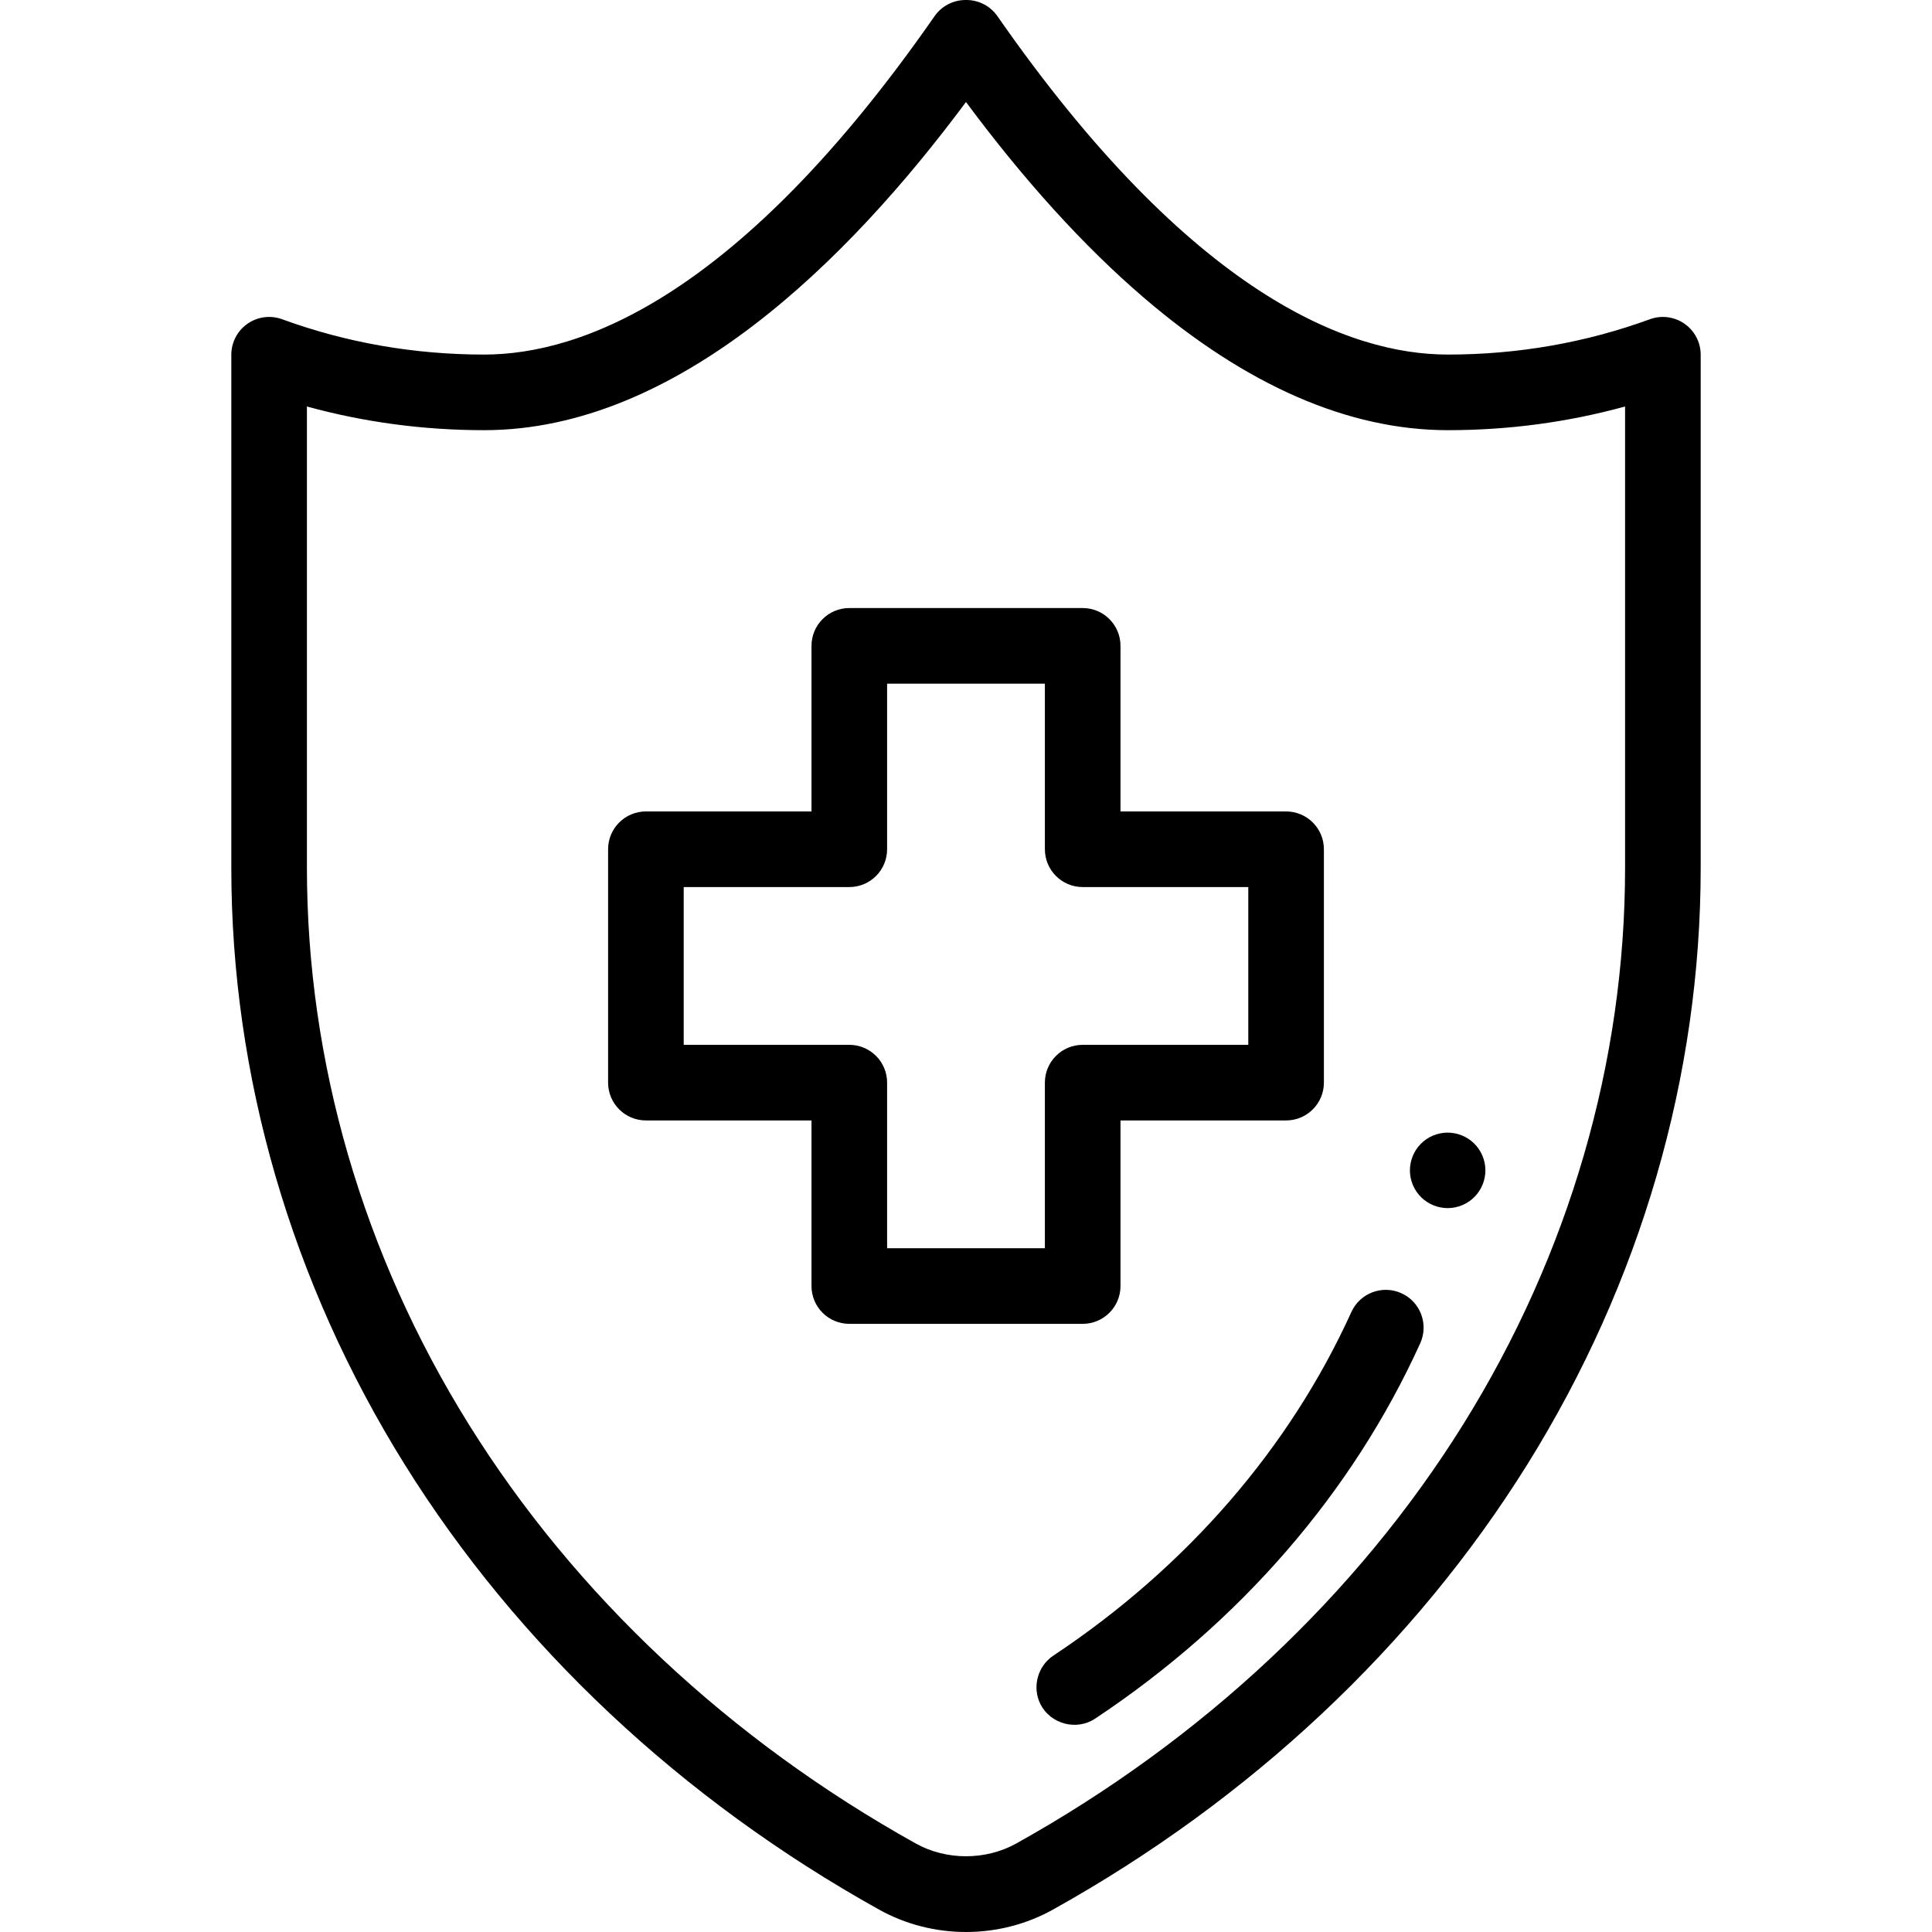 <svg width="512" height="512" viewBox="0 0 512 512" fill="none" xmlns="http://www.w3.org/2000/svg">
<path d="M387.584 319.35C392.659 317.174 395.01 311.295 392.834 306.22C390.658 301.144 384.779 298.794 379.704 300.97C374.628 303.146 372.278 309.024 374.454 314.1C376.63 319.175 382.508 321.526 387.584 319.35Z" fill="black"/>
<path d="M446.422 85.801C443.74 83.926 440.314 83.479 437.242 84.601C420.245 90.813 402.231 93.963 383.7 93.963C357.707 93.963 315.9 78.407 264.337 4.297C262.463 1.605 259.391 0 256.112 0H255.888C252.609 0 249.537 1.605 247.664 4.297C196.101 78.407 154.294 93.963 128.301 93.963C109.77 93.963 91.756 90.813 74.759 84.601C71.687 83.479 68.259 83.926 65.579 85.801C62.898 87.676 61.301 90.741 61.301 94.012V230C61.301 285.177 77.18 339.833 107.222 388.06C137.168 436.133 180.649 476.939 232.963 506.065C240.069 510.023 248.033 512 256 512C263.965 512 271.933 510.022 279.036 506.066C331.351 476.939 374.831 436.133 404.778 388.06C434.82 339.833 450.7 285.177 450.7 230V94.012C450.7 90.74 449.103 87.675 446.422 85.801ZM430.662 230C430.662 281.428 415.83 332.421 387.771 377.465C359.615 422.663 318.645 461.079 269.29 488.558C261.217 493.053 250.784 493.052 242.712 488.558C193.356 461.079 152.387 422.664 124.231 377.465C96.17 332.421 81.338 281.428 81.338 230V107.725C96.491 111.894 112.232 114.002 128.301 114.002C179.425 114.002 224.772 69.061 255.997 27.033C271.48 47.906 287.276 65.296 303.068 78.841C330.27 102.172 357.398 114.002 383.699 114.002C399.768 114.002 415.508 111.894 430.662 107.725V230Z" fill="black"/>
<path d="M296.943 340.812V296.928H340.827C346.36 296.928 350.846 292.442 350.846 286.909V225.06C350.846 219.527 346.36 215.041 340.827 215.041H296.943V171.157C296.943 165.624 292.457 161.138 286.924 161.138H225.074C219.541 161.138 215.055 165.624 215.055 171.157V215.041H171.171C165.638 215.041 161.152 219.527 161.152 225.06V286.909C161.152 292.442 165.638 296.928 171.171 296.928H215.055V340.812C215.055 346.345 219.541 350.831 225.074 350.831H286.924C292.457 350.831 296.943 346.346 296.943 340.812ZM276.905 286.909V330.793H235.093V286.909C235.093 281.376 230.607 276.89 225.074 276.89H181.19V235.08H225.074C230.607 235.08 235.093 230.594 235.093 225.061V181.177H276.905V225.061C276.905 230.594 281.391 235.08 286.924 235.08H330.808V276.891H286.924C281.39 276.89 276.905 281.376 276.905 286.909Z" fill="black"/>
<path d="M371.389 342.718C366.352 340.432 360.413 342.663 358.126 347.702C341.728 383.841 314.412 415.331 279.132 438.766C274.957 441.539 273.465 447.173 275.74 451.645C278.419 456.911 285.287 458.734 290.22 455.457C328.631 429.942 358.423 395.544 376.374 355.981C378.66 350.942 376.428 345.004 371.389 342.718Z" fill="black"/>
</svg>

